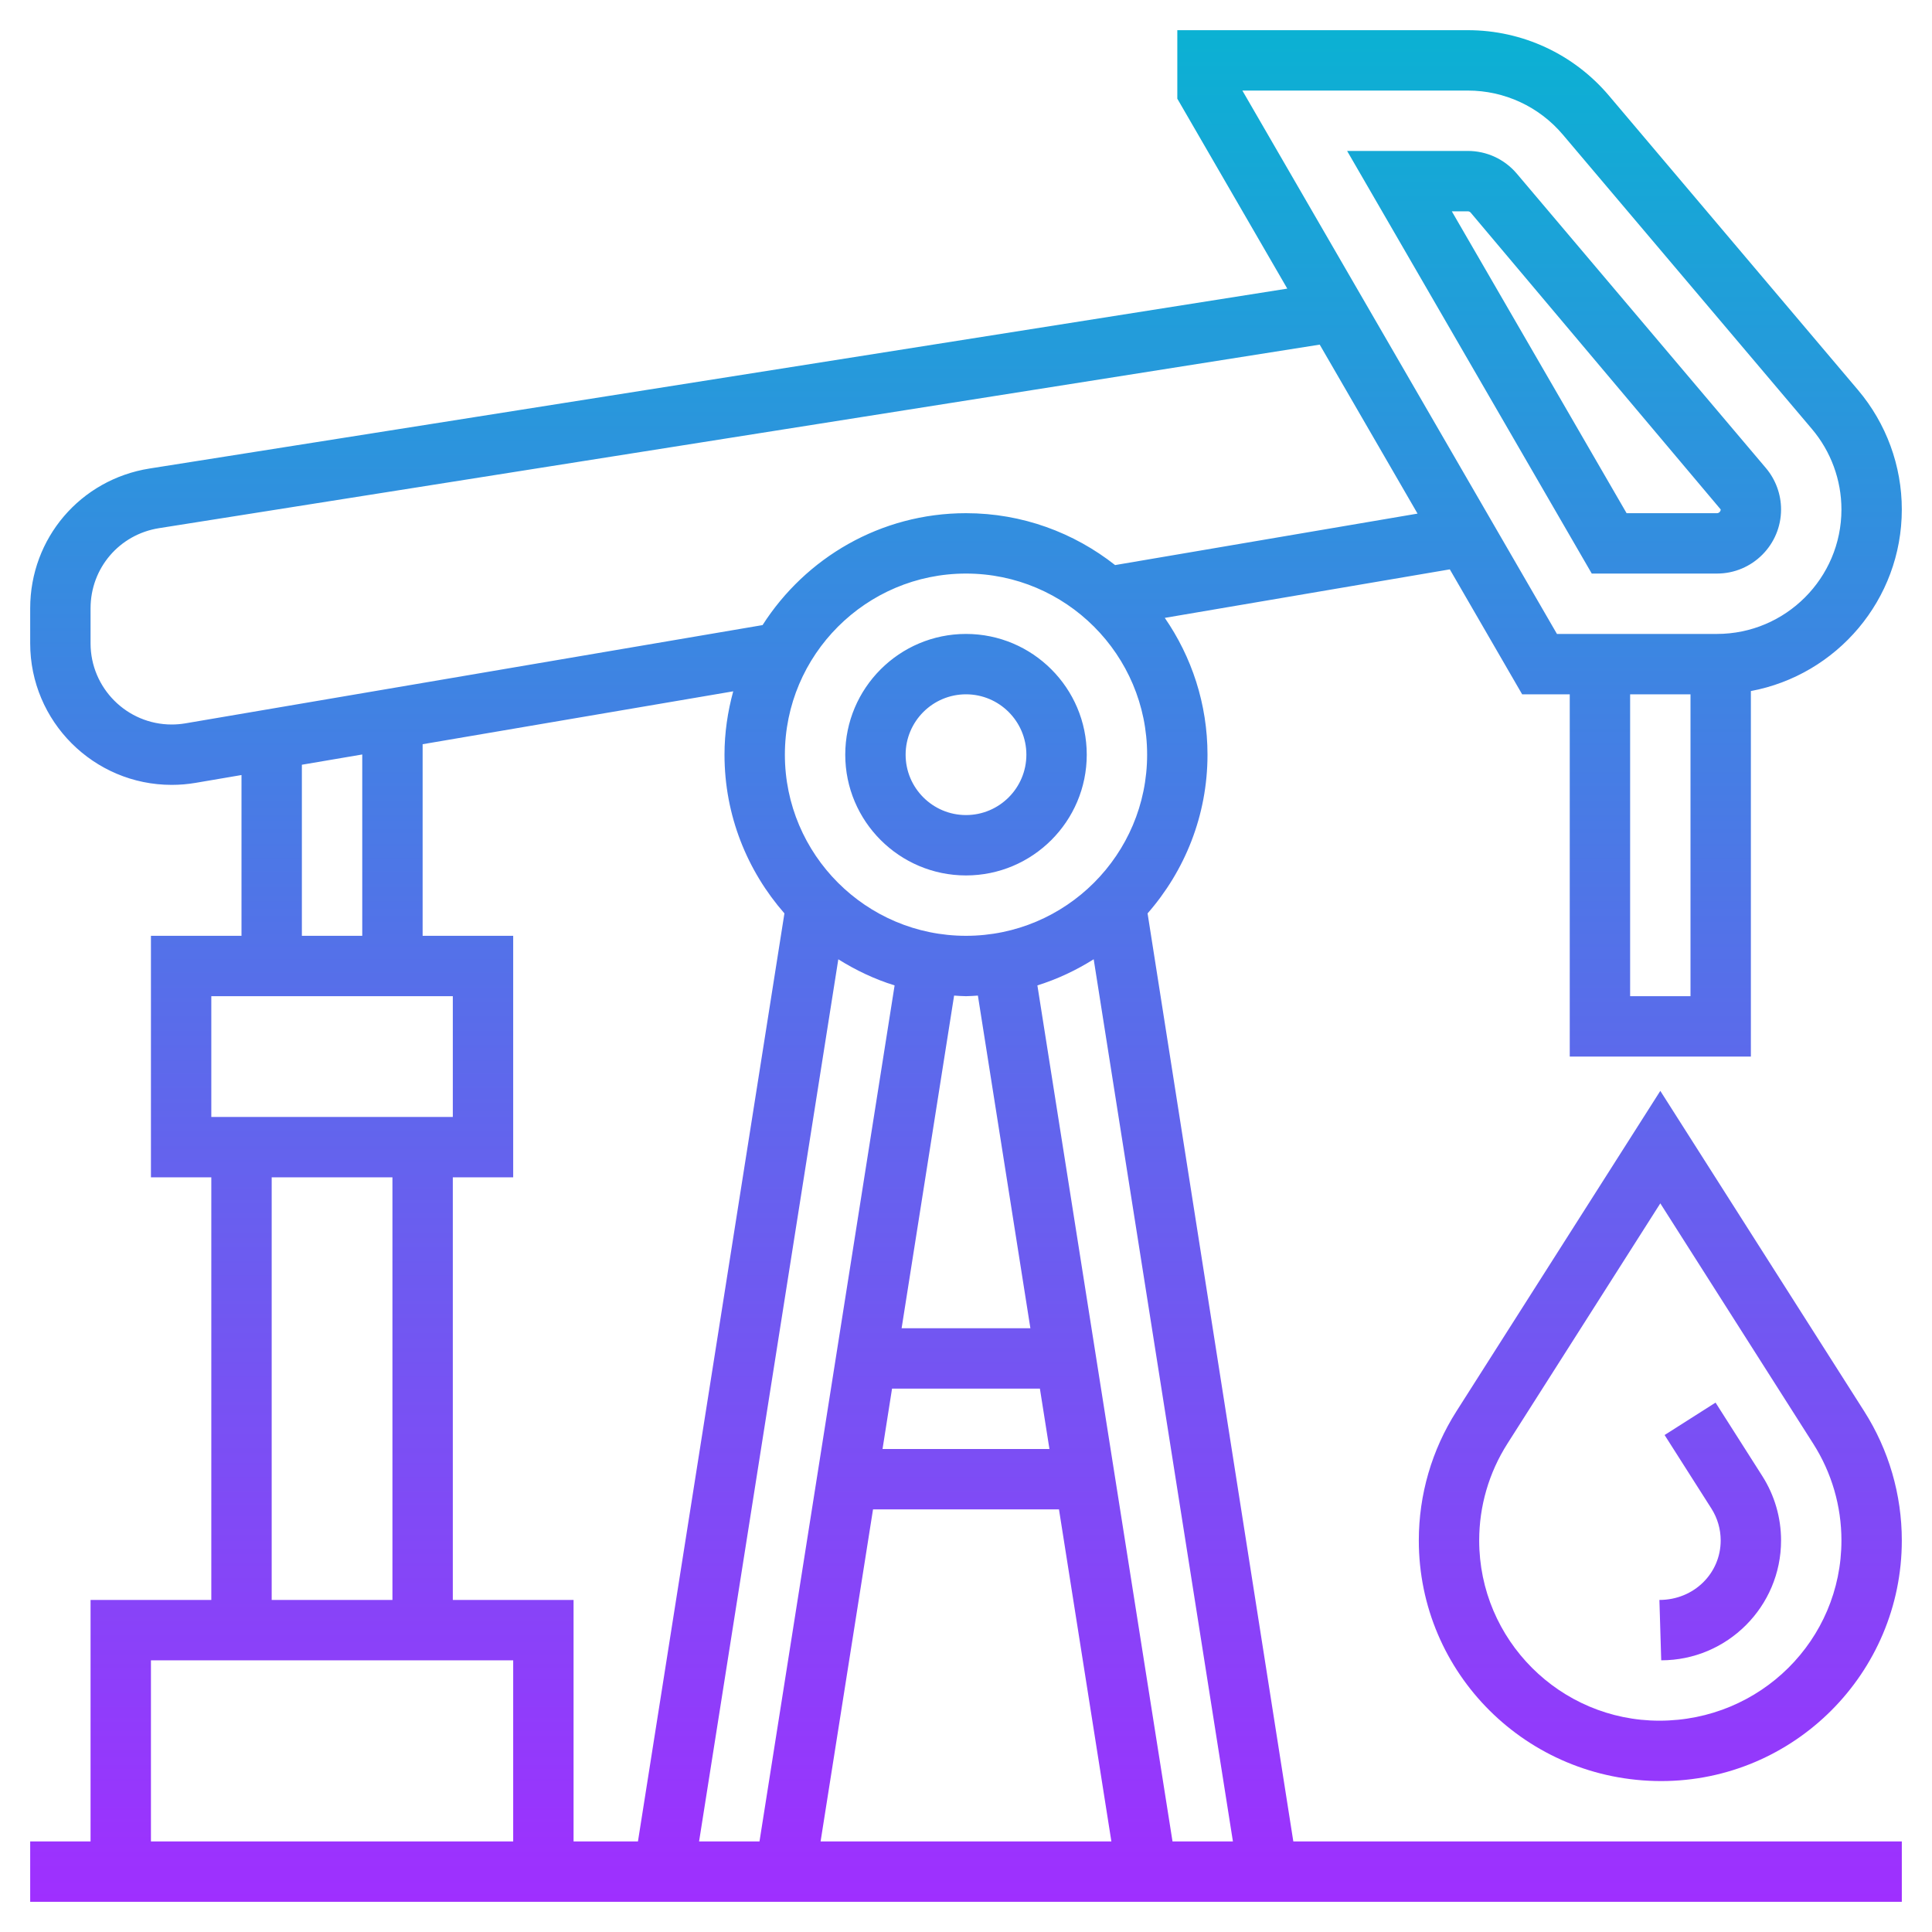 <svg id="Layer_5" enable-background="new 0 0 64 64" height="512" viewBox="0 0 64 64" width="512" xmlns="http://www.w3.org/2000/svg" xmlns:xlink="http://www.w3.org/1999/xlink"><linearGradient id="SVGID_1_" gradientUnits="userSpaceOnUse" x1="32" x2="32" y1="63" y2="1"><stop offset="0" stop-color="#9f2fff"/><stop offset="1" stop-color="#0bb1d3"/></linearGradient><path d="m56.692 49.972-1.55-2.435 1.688-1.074 1.55 2.435c.406.639.62 1.376.62 2.132 0 2.189-1.781 3.97-3.97 3.97l-.06-2c1.146 0 2.03-.884 2.03-1.97 0-.375-.106-.741-.308-1.058zm-1.692-13.835 6.754 10.613c.815 1.281 1.246 2.761 1.246 4.28 0 4.395-3.575 7.97-7.97 7.97-4.455 0-8.03-3.575-8.03-7.97 0-1.519.431-2.999 1.246-4.279zm5.066 11.688-5.066-7.962-5.066 7.961c-.611.96-.934 2.068-.934 3.206 0 3.292 2.678 5.97 5.97 5.97 3.352 0 6.03-2.678 6.03-5.97 0-1.138-.323-2.246-.934-3.205zm-24.066-22.825c0 2.206-1.794 4-4 4s-4-1.794-4-4 1.794-4 4-4 4 1.794 4 4zm-2 0c0-1.103-.897-2-2-2s-2 .897-2 2 .897 2 2 2 2-.897 2-2zm29 38h-62v-2h2v-8h4v-14h-2v-8h3v-5.326l-1.525.26c-.261.044-.523.066-.787.066-2.585 0-4.688-2.103-4.688-4.688v-1.161c0-2.32 1.664-4.268 3.956-4.631l37.687-5.959-3.643-6.292v-2.269h9.624c1.805 0 3.508.79 4.674 2.168l8.252 9.753c.935 1.104 1.45 2.509 1.45 3.955 0 2.992-2.159 5.486-5 6.016v12.108h-6v-12h-1.577l-2.396-4.139-9.442 1.607c.89 1.289 1.415 2.85 1.415 4.532 0 2.013-.753 3.85-1.985 5.257l4.828 30.743h20.157zm-41.867-2 4.852-30.743c-1.232-1.408-1.985-3.244-1.985-5.257 0-.727.106-1.429.289-2.099l-10.289 1.752v6.347h3v8h-2v14h4v8zm16.867-36c0-3.309-2.691-6-6-6s-6 2.691-6 6 2.691 6 6 6 6-2.691 6-6zm-8.765 23h5.529l-.316-2h-4.898zm4.898-4-1.739-11.02c-.131.007-.261.02-.394.02s-.262-.013-.394-.02l-1.739 11.02zm-10.975 17h2.001l4.476-28.357c-.664-.206-1.287-.503-1.865-.865zm4.025 0h9.633l-1.736-11h-6.16zm11.658 0h2.001l-4.612-29.223c-.578.362-1.201.659-1.865.865zm17.159-28v-10h-2v10zm-14.845-30 10.421 18h5.3c2.274 0 4.124-1.85 4.124-4.123 0-.974-.347-1.92-.976-2.664l-8.253-9.753c-.785-.928-1.932-1.46-3.147-1.46zm-15.894 17.707c1.422-2.225 3.908-3.707 6.739-3.707 1.864 0 3.577.646 4.939 1.719l10.019-1.705-3.241-5.598-38.448 6.08c-1.315.208-2.269 1.324-2.269 2.655v1.161c0 1.482 1.206 2.688 2.688 2.688.151 0 .302-.013.452-.038zm-15.261 10.293h2v-6.007l-2 .34zm-3 6h8v-4h-8zm2 16h4v-14h-4zm-4 8h12v-6h-12zm47.729-42-8.104-14h4c.625 0 1.215.274 1.62.751l8.253 9.754c.323.382.502.87.502 1.371 0 1.171-.952 2.124-2.123 2.124zm-4.636-12 5.79 10h2.994c.067 0 .123-.057.123-.124l-8.282-9.833c-.024-.027-.057-.043-.094-.043z" fill="url(#SVGID_1_)"/></svg>